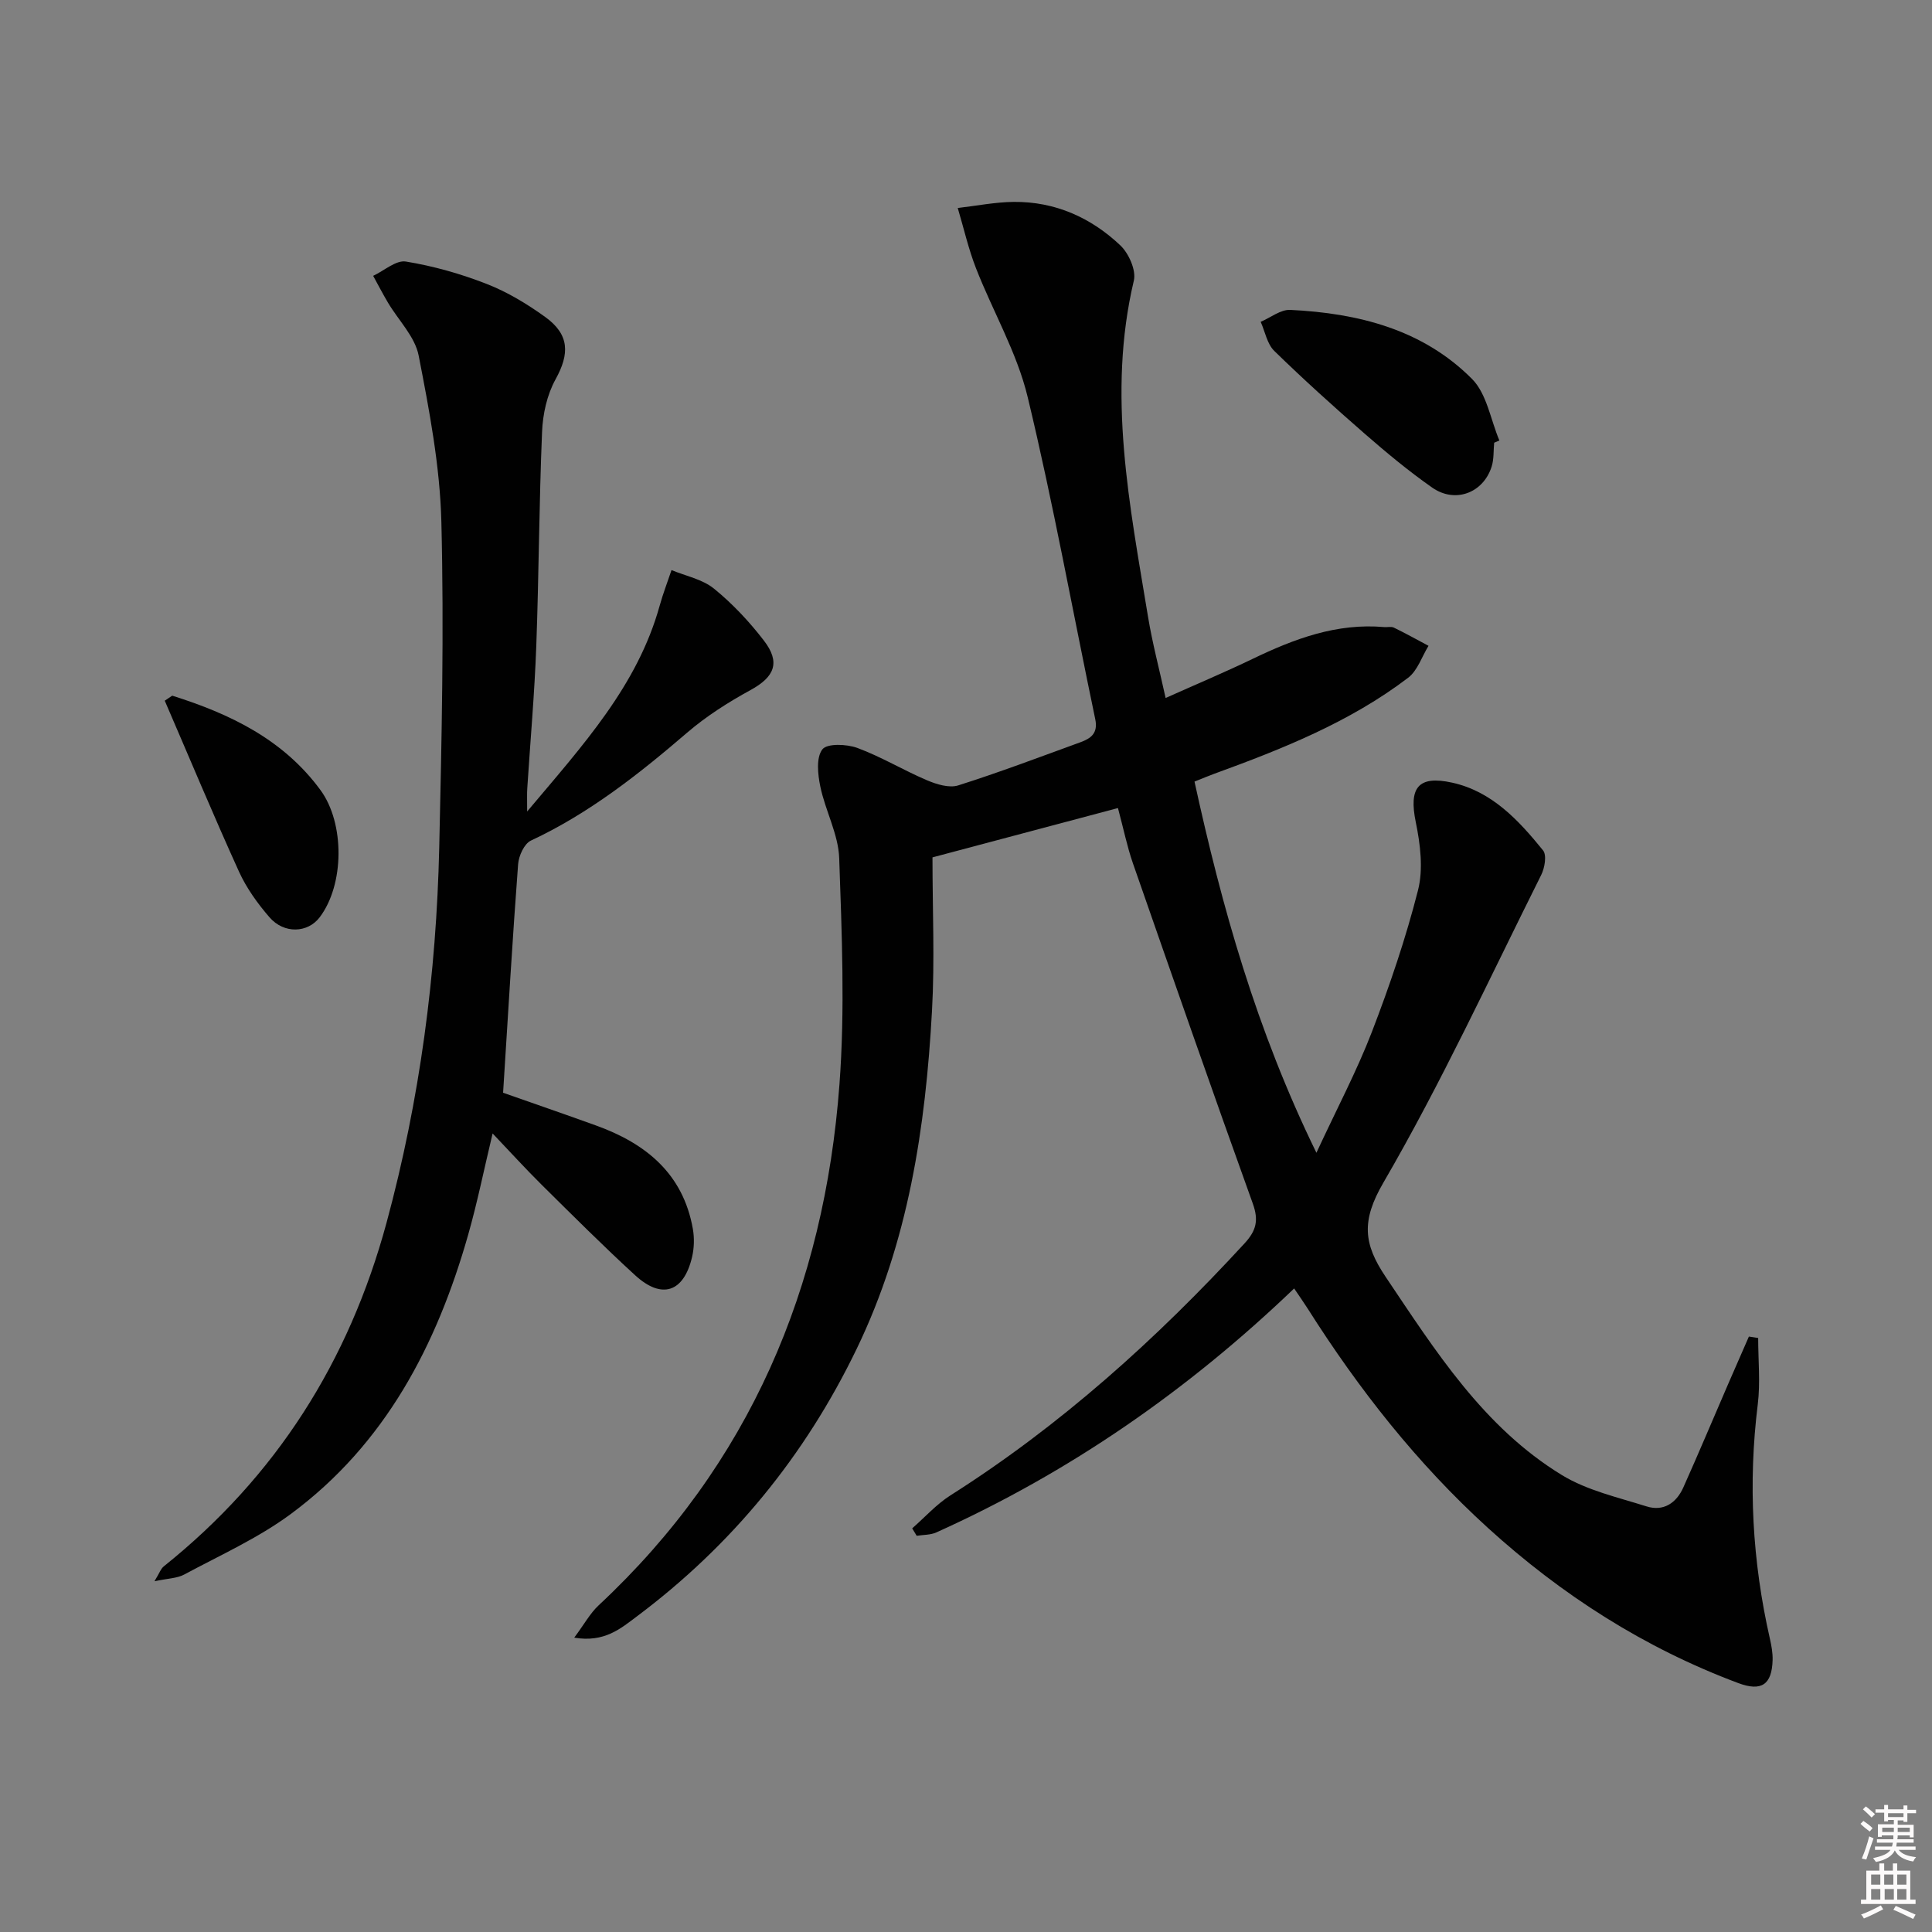 <svg enable-background="new 0 0 400 400" viewBox="0 0 400 400" xmlns="http://www.w3.org/2000/svg"><rect x="0" y="0" width="400" height="400" fill="#808080" stroke="none"/><path d="m385.2 377.6.6-.6c.6.4 1.3.9 1.9 1.5l-.6.7c-.8-.6-1.4-1.1-1.9-1.6zm.3 7.1c.6-1.4 1.1-2.9 1.5-4.5.3.1.6.3.9.4-.5 1.4-1 2.9-1.5 4.4l-.9-.2zm.2-10.1.6-.6c.7.5 1.3 1.1 1.9 1.6l-.7.7c-.6-.6-1.2-1.2-1.8-1.7zm8.4-.8h.8v.9h1.8v.7h-1.8v1.8h-.8v-.3h-1.2v.9h3.3v2.6h-.8v-.4h-2.5c0 .3 0 .6-.1.8h3.4v.7h-3.5c0 .3-.1.6-.1.8h4v.7h-3.5c.7.9 1.9 1.3 3.6 1.5-.2.2-.4.5-.6.9-1.9-.3-3.2-1.1-3.8-2.3-.5 1.1-1.8 2-3.9 2.4-.2-.3-.4-.5-.6-.8 1.9-.4 3.1-.9 3.6-1.7h-3.2v-.7h3.5c.1-.2.1-.5.2-.8h-3.3v-.7h3.4c0-.2 0-.5 0-.8h-2.4v.3h-.8v-2.6h3.3v-.9h-1.2v.3h-.8v-1.8h-1.8v-.7h1.8v-.9h.8v.9h3.2zm-4.4 5.5h2.4c0-.3 0-.6 0-.9h-2.4zm1.2-3.1h3.2v-.8h-3.2zm4.4 2.2h-2.4v.9h2.5v-.9z" fill="#fcfafa"/><path d="m389.2 385.8h.9v1.5h1.8v-1.5h.9v1.5h2.7v6h1.1v.9h-11.3v-.9h1.1v-6h2.7v-1.5zm.2 8.7.5.8c-1.2.6-2.5 1.3-4 1.9-.2-.3-.3-.6-.6-.8 1.6-.6 3-1.3 4.1-1.9zm-2-4.3h1.9v-2.1h-1.9zm0 3.1h1.9v-2.2h-1.9zm2.7-3.1h1.9v-2.1h-1.9zm.1 3.1h1.9v-2.2h-1.9zm2.3 1.3c1.4.6 2.7 1.2 4.1 1.8l-.5.9c-1.5-.7-2.8-1.4-4.1-1.9zm2.2-6.5h-1.9v2.1h1.9zm-1.9 5.2h1.9v-2.2h-1.9z" fill="#fcfafa"/><g fill="#010101"><path d="m267.94 266.76c-22.07 21.16-46.54 38.1-74.08 50.51-1.22.55-2.71.48-4.07.7-.31-.51-.62-1.02-.93-1.54 2.63-2.3 5.01-4.98 7.92-6.83 22.81-14.47 42.65-32.35 60.88-52.16 2.45-2.66 2.97-4.79 1.71-8.28-8.43-23.42-16.62-46.92-24.81-70.42-1.19-3.42-1.91-7-3.1-11.44-12.77 3.39-25.31 6.73-38.4 10.21 0 10.9.48 21.36-.1 31.75-1.33 24.17-4.89 47.86-15.61 70.04-10.73 22.2-25.85 40.65-45.52 55.38-3.29 2.46-6.68 5.44-12.94 4.38 2.07-2.78 3.29-5.06 5.08-6.72 31.28-29.17 46.7-65.82 49.83-107.82 1.16-15.52.49-31.22-.05-46.82-.17-4.98-2.87-9.83-3.91-14.84-.53-2.53-.89-6.01.42-7.71.98-1.27 5.03-1.11 7.24-.3 4.95 1.83 9.54 4.62 14.41 6.69 1.98.84 4.59 1.66 6.47 1.07 8.53-2.7 16.91-5.88 25.32-8.94 2.16-.79 3.67-1.86 3.06-4.77-4.66-22.25-8.68-44.64-14-66.73-2.22-9.21-7.22-17.73-10.7-26.66-1.57-4.03-2.53-8.29-3.77-12.45 3.87-.44 7.73-1.22 11.6-1.26 8.54-.08 15.98 3.24 22.07 9.01 1.74 1.65 3.3 5.15 2.79 7.29-5.58 23.55-.84 46.59 2.95 69.67.89 5.39 2.3 10.68 3.63 16.74 6.32-2.83 12.24-5.32 18.02-8.1 8.63-4.16 17.42-7.45 27.25-6.58.66.06 1.43-.16 1.98.11 2.43 1.18 4.8 2.5 7.18 3.77-1.38 2.24-2.27 5.13-4.23 6.62-12.05 9.16-25.96 14.71-40.05 19.84-1.23.45-2.44.96-4.17 1.65 5.67 25.95 12.78 51.35 25.24 76.85 4.27-9.21 8.37-16.94 11.49-25.04 3.69-9.59 7.02-19.39 9.55-29.34 1.11-4.39.47-9.51-.47-14.08-1.45-7.05.42-9.73 7.49-8.18 8.26 1.8 13.8 7.79 18.86 14.03.8.98.35 3.64-.38 5.09-10.68 21.36-20.71 43.12-32.69 63.73-4.59 7.89-4.1 12.66.47 19.46 10.34 15.38 20.26 31.13 36.49 41.05 5.22 3.19 11.58 4.61 17.53 6.49 3.52 1.11 6.19-.7 7.63-3.93 3.18-7.1 6.19-14.27 9.28-21.41 1.42-3.28 2.86-6.55 4.29-9.82l1.92.3c0 4.57.47 9.21-.08 13.71-2.03 16.36-1.14 32.52 2.51 48.56.33 1.44.6 2.95.56 4.41-.15 5.08-2.29 6.57-7.12 4.76-19.42-7.26-36.55-18.23-51.85-32.15-14.63-13.31-26.73-28.71-37.28-45.37-.87-1.36-1.8-2.68-2.81-4.18z"/><path d="m109.14 168.01c11.64-13.84 22.84-26.05 27.44-42.62.69-2.49 1.63-4.91 2.45-7.36 2.96 1.23 6.39 1.89 8.78 3.83 3.83 3.11 7.3 6.81 10.32 10.73 3.54 4.58 2.22 7.57-2.76 10.29-4.61 2.52-9.15 5.41-13.12 8.82-10.01 8.6-20.28 16.7-32.34 22.34-1.37.64-2.51 3.15-2.64 4.88-1.16 15.39-2.06 30.8-3.11 47.32 5.6 1.97 12.44 4.33 19.24 6.78 10.32 3.72 18.03 9.97 20.05 21.42.33 1.88.27 3.95-.16 5.8-1.72 7.32-6.26 8.86-11.79 3.79-6.63-6.07-12.99-12.44-19.38-18.76-3.3-3.27-6.43-6.71-10.13-10.6-1.77 7.39-3.15 14.25-5.06 20.97-6.51 22.9-17.17 43.36-36.74 57.83-6.75 4.99-14.6 8.51-22.05 12.52-1.49.8-3.41.8-6.16 1.39 1.02-1.66 1.31-2.59 1.94-3.09 23.25-18.61 38.31-42.37 46.11-71.14 6.91-25.5 10.31-51.41 10.91-77.72.51-22.46 1-44.96.44-67.41-.29-11.51-2.49-23.05-4.7-34.4-.76-3.92-4.19-7.31-6.36-10.97-1.07-1.81-2.05-3.69-3.06-5.54 2.27-1.06 4.73-3.3 6.78-2.96 5.68.93 11.34 2.53 16.71 4.63 4.29 1.67 8.37 4.14 12.12 6.84 5.07 3.66 5.07 7.63 2.15 12.92-1.76 3.18-2.64 7.18-2.79 10.85-.62 14.79-.66 29.61-1.2 44.41-.36 9.8-1.23 19.58-1.86 29.36-.08 1.1-.03 2.19-.03 4.85z"/><path d="m309.35 91.66c-.16 1.65-.03 3.4-.52 4.94-1.73 5.47-7.56 7.68-12.31 4.35-4.88-3.41-9.49-7.25-13.98-11.16-6.38-5.56-12.67-11.24-18.72-17.14-1.48-1.45-1.9-3.98-2.81-6.02 2.05-.87 4.13-2.57 6.13-2.47 14.05.68 27.42 4.03 37.63 14.3 3.06 3.08 3.84 8.43 5.66 12.74-.35.15-.72.31-1.08.46z"/><path d="m35.66 144.03c11.95 3.77 22.98 9.03 30.7 19.56 5.03 6.86 4.96 19.55-.17 26.32-2.46 3.26-7.37 3.49-10.39.01-2.47-2.85-4.77-6.05-6.32-9.46-5.32-11.71-10.27-23.58-15.37-35.39.51-.35 1.03-.69 1.55-1.04z"/></g></svg>